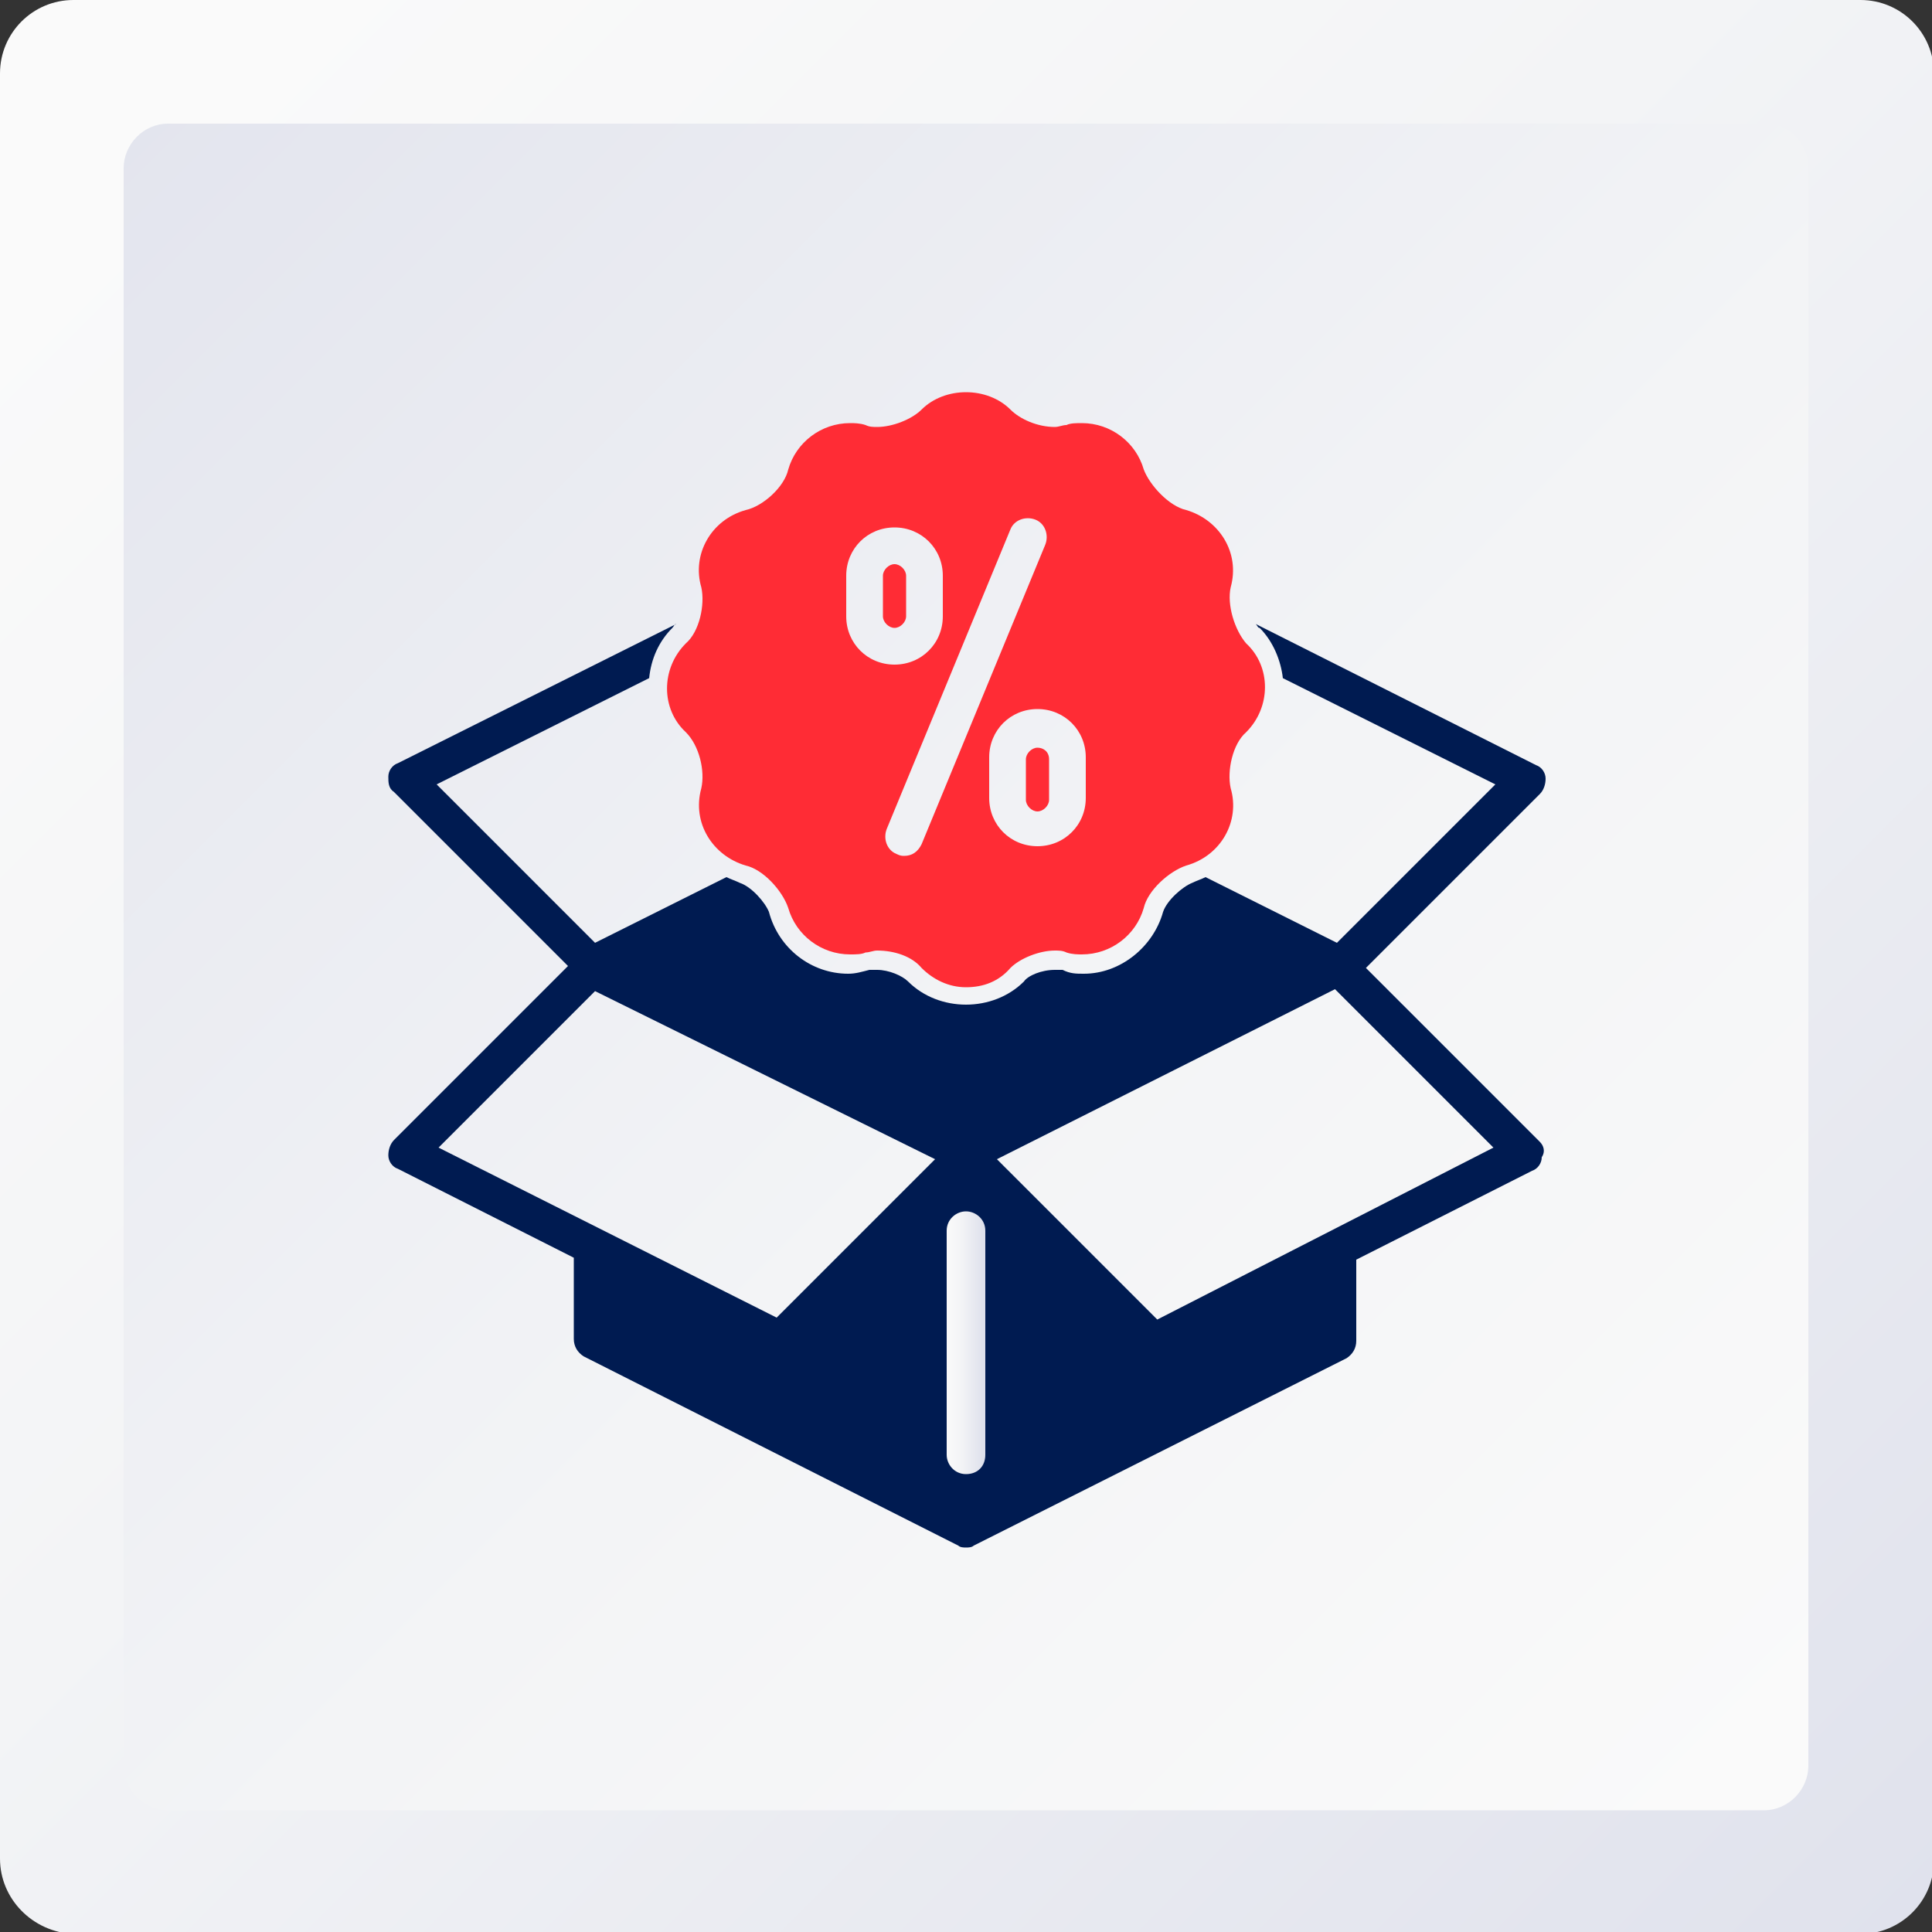 <svg xml:space="preserve" style="enable-background:new 0 0 100 100;" viewBox="0 0 100 100" y="0px" x="0px" xmlns:xlink="http://www.w3.org/1999/xlink" xmlns="http://www.w3.org/2000/svg" id="OBJECTS" version="1.1">
<rect x="0" y="0" width="100" height="100" fill="#333333" stroke="none"/>
<style type="text/css">
	.st0{fill:url(#SVGID_1_);}
	.st1{fill:url(#SVGID_00000124121608928222678390000007451648475270866314_);}
	.st2{fill:#001B51;}
	.st3{fill:#FF2C35;}
	.st4{fill:url(#SVGID_00000123416656998684309460000004319302426110755002_);}
</style>
<g>
	
		<linearGradient gradientTransform="matrix(1 0 0 -1 0 102)" y2="-4.21" x2="106.21" y1="94.48" x1="7.52" gradientUnits="userSpaceOnUse" id="SVGID_1_">
		<stop style="stop-color:#FAFAFA" offset="0"></stop>
		<stop style="stop-color:#F3F4F6" offset="0.37"></stop>
		<stop style="stop-color:#E1E3ED" offset="0.9"></stop>
		<stop style="stop-color:#DDE0EB" offset="1"></stop>
	</linearGradient>
	<path d="M3.8,0h92.5c2.1,0,3.8,1.7,3.8,3.8v92.5c0,2.1-1.7,3.8-3.8,3.8H3.8C1.7,100,0,98.3,0,96.2V3.8
		C0,1.7,1.7,0,3.8,0z" class="st0"></path>
	
		<linearGradient gradientTransform="matrix(1 0 0 -1 0 102)" y2="112.025" x2="-10.015" y1="10.335" x1="91.675" gradientUnits="userSpaceOnUse" id="SVGID_00000108298268965204650350000004642843962934321834_">
		<stop style="stop-color:#FAFAFA" offset="0"></stop>
		<stop style="stop-color:#F3F4F6" offset="0.37"></stop>
		<stop style="stop-color:#E1E3ED" offset="0.9"></stop>
		<stop style="stop-color:#DDE0EB" offset="1"></stop>
	</linearGradient>
	<path d="M93.6,8.7v82.7c0,1.2-1,2.3-2.3,2.3H8.7
		c-1.2,0-2.3-1-2.3-2.3V8.7c0-1.2,1-2.3,2.3-2.3h82.7C92.6,6.4,93.6,7.4,93.6,8.7z" style="fill:url(#SVGID_00000108298268965204650350000004642843962934321834_);"></path>
</g>
<g id="discount_product">
	<g>
		<path d="M79.7,59.1l-9-9l9-9c0.2-0.2,0.3-0.5,0.3-0.8s-0.2-0.6-0.5-0.7L65,32.3c0.1,0.1,0.1,0.2,0.2,0.2
			c0.7,0.7,1.1,1.7,1.2,2.6l11,5.5l-8.2,8.2l-6.8-3.4c-0.2,0.1-0.5,0.2-0.7,0.3c-0.5,0.2-1.3,0.9-1.5,1.5c-0.5,1.8-2.2,3.2-4.1,3.2
			c-0.4,0-0.7,0-1.1-0.2c-0.1,0-0.2,0-0.4,0c-0.7,0-1.4,0.3-1.6,0.6c-0.8,0.8-1.9,1.2-3,1.2s-2.2-0.4-3-1.2c-0.3-0.3-1-0.6-1.6-0.6
			c-0.2,0-0.3,0-0.4,0c-0.4,0.1-0.7,0.2-1.1,0.2c-1.9,0-3.6-1.3-4.1-3.2c-0.2-0.5-0.9-1.3-1.5-1.5c-0.2-0.1-0.5-0.2-0.7-0.3
			l-6.8,3.4l-8.2-8.2l11-5.5c0.1-1,0.5-1.9,1.2-2.6c0.1-0.1,0.1-0.2,0.2-0.2l-14.4,7.2c-0.3,0.1-0.5,0.4-0.5,0.7
			c0,0.3,0,0.6,0.3,0.8l9,9l-9,9c-0.2,0.2-0.3,0.5-0.3,0.8s0.2,0.6,0.5,0.7l9.1,4.6v4.2c0,0.4,0.2,0.7,0.5,0.9L49.6,80
			c0.1,0.1,0.3,0.1,0.4,0.1s0.3,0,0.4-0.1l19.3-9.7c0.3-0.2,0.5-0.5,0.5-0.9v-4.2l9.1-4.6c0.3-0.1,0.5-0.4,0.5-0.7
			C80,59.6,79.9,59.3,79.7,59.1L79.7,59.1z M30.8,51.3L48.4,60l-8.2,8.2l-17.5-8.8C22.6,59.5,30.8,51.3,30.8,51.3z M59.9,68.3
			L51.6,60l17.5-8.8l8.2,8.2L59.9,68.3z" class="st2"></path>
		<g>
			<path d="M46.9,31.9v-2.1c0-0.3-0.3-0.6-0.6-0.6s-0.6,0.3-0.6,0.6v2.1c0,0.3,0.3,0.6,0.6,0.6S46.9,32.2,46.9,31.9z" class="st3"></path>
			<path d="M53.7,38.7c-0.3,0-0.6,0.3-0.6,0.6v2.1c0,0.3,0.3,0.6,0.6,0.6s0.6-0.3,0.6-0.6v-2.1
				C54.3,38.9,54,38.7,53.7,38.7z" class="st3"></path>
			<path d="M64.5,33.3c-0.6-0.7-1-2-0.8-2.9c0.5-1.8-0.6-3.5-2.3-4c-0.9-0.2-1.9-1.3-2.2-2.1c-0.4-1.4-1.7-2.4-3.2-2.4
				c-0.3,0-0.6,0-0.8,0.1c-0.2,0-0.4,0.1-0.6,0.1c-0.9,0-1.8-0.4-2.3-0.9c-1.2-1.2-3.4-1.2-4.6,0c-0.5,0.5-1.5,0.9-2.3,0.9
				c-0.2,0-0.4,0-0.6-0.1c-0.3-0.1-0.6-0.1-0.8-0.1c-1.5,0-2.8,1-3.2,2.4c-0.2,0.9-1.3,1.9-2.2,2.1c-1.8,0.5-2.8,2.3-2.3,4
				c0.2,0.9-0.1,2.3-0.8,2.9c-1.3,1.3-1.3,3.4,0,4.6c0.7,0.7,1,2,0.8,2.9c-0.5,1.8,0.6,3.5,2.3,4c0.9,0.2,1.9,1.3,2.2,2.2
				c0.4,1.4,1.7,2.4,3.2,2.4c0.3,0,0.6,0,0.8-0.1c0.2,0,0.4-0.1,0.6-0.1c0.9,0,1.8,0.3,2.3,0.9c0.6,0.6,1.4,1,2.3,1s1.7-0.3,2.3-1
				c0.5-0.5,1.5-0.9,2.3-0.9c0.2,0,0.4,0,0.6,0.1c0.3,0.1,0.6,0.1,0.8,0.1c1.5,0,2.8-1,3.2-2.4c0.2-0.9,1.3-1.9,2.2-2.2
				c1.8-0.5,2.8-2.3,2.3-4c-0.2-0.9,0.1-2.3,0.8-2.9C65.8,36.6,65.8,34.5,64.5,33.3L64.5,33.3z M43.8,31.9v-2.1
				c0-1.4,1.1-2.5,2.5-2.5s2.5,1.1,2.5,2.5v2.1c0,1.4-1.1,2.5-2.5,2.5S43.8,33.3,43.8,31.9z M47.7,43.7c-0.2,0.4-0.5,0.6-0.9,0.6
				c-0.1,0-0.2,0-0.4-0.1c-0.5-0.2-0.7-0.8-0.5-1.3l6.4-15.5c0.2-0.5,0.8-0.7,1.3-0.5c0.5,0.2,0.7,0.8,0.5,1.3L47.7,43.7L47.7,43.7z
				 M56.2,41.3c0,1.4-1.1,2.5-2.5,2.5s-2.5-1.1-2.5-2.5v-2.1c0-1.4,1.1-2.5,2.5-2.5s2.5,1.1,2.5,2.5V41.3z" class="st3"></path>
		</g>
		
			<linearGradient gradientTransform="matrix(1 0 0 -1 0 102)" y2="32.545" x2="50.965" y1="32.545" x1="49.025" gradientUnits="userSpaceOnUse" id="SVGID_00000127045904614123454380000002167032671846772104_">
			<stop style="stop-color:#FAFAFA" offset="0"></stop>
			<stop style="stop-color:#F3F4F6" offset="0.37"></stop>
			<stop style="stop-color:#E1E3ED" offset="0.9"></stop>
			<stop style="stop-color:#DDE0EB" offset="1"></stop>
		</linearGradient>
		<path d="M50,62.7c-0.5,0-1,0.4-1,1v11.6
			c0,0.5,0.4,1,1,1s1-0.4,1-1V63.7C51,63.1,50.5,62.7,50,62.7z" style="fill:url(#SVGID_00000127045904614123454380000002167032671846772104_);"></path>
	</g>
</g>
</svg>
